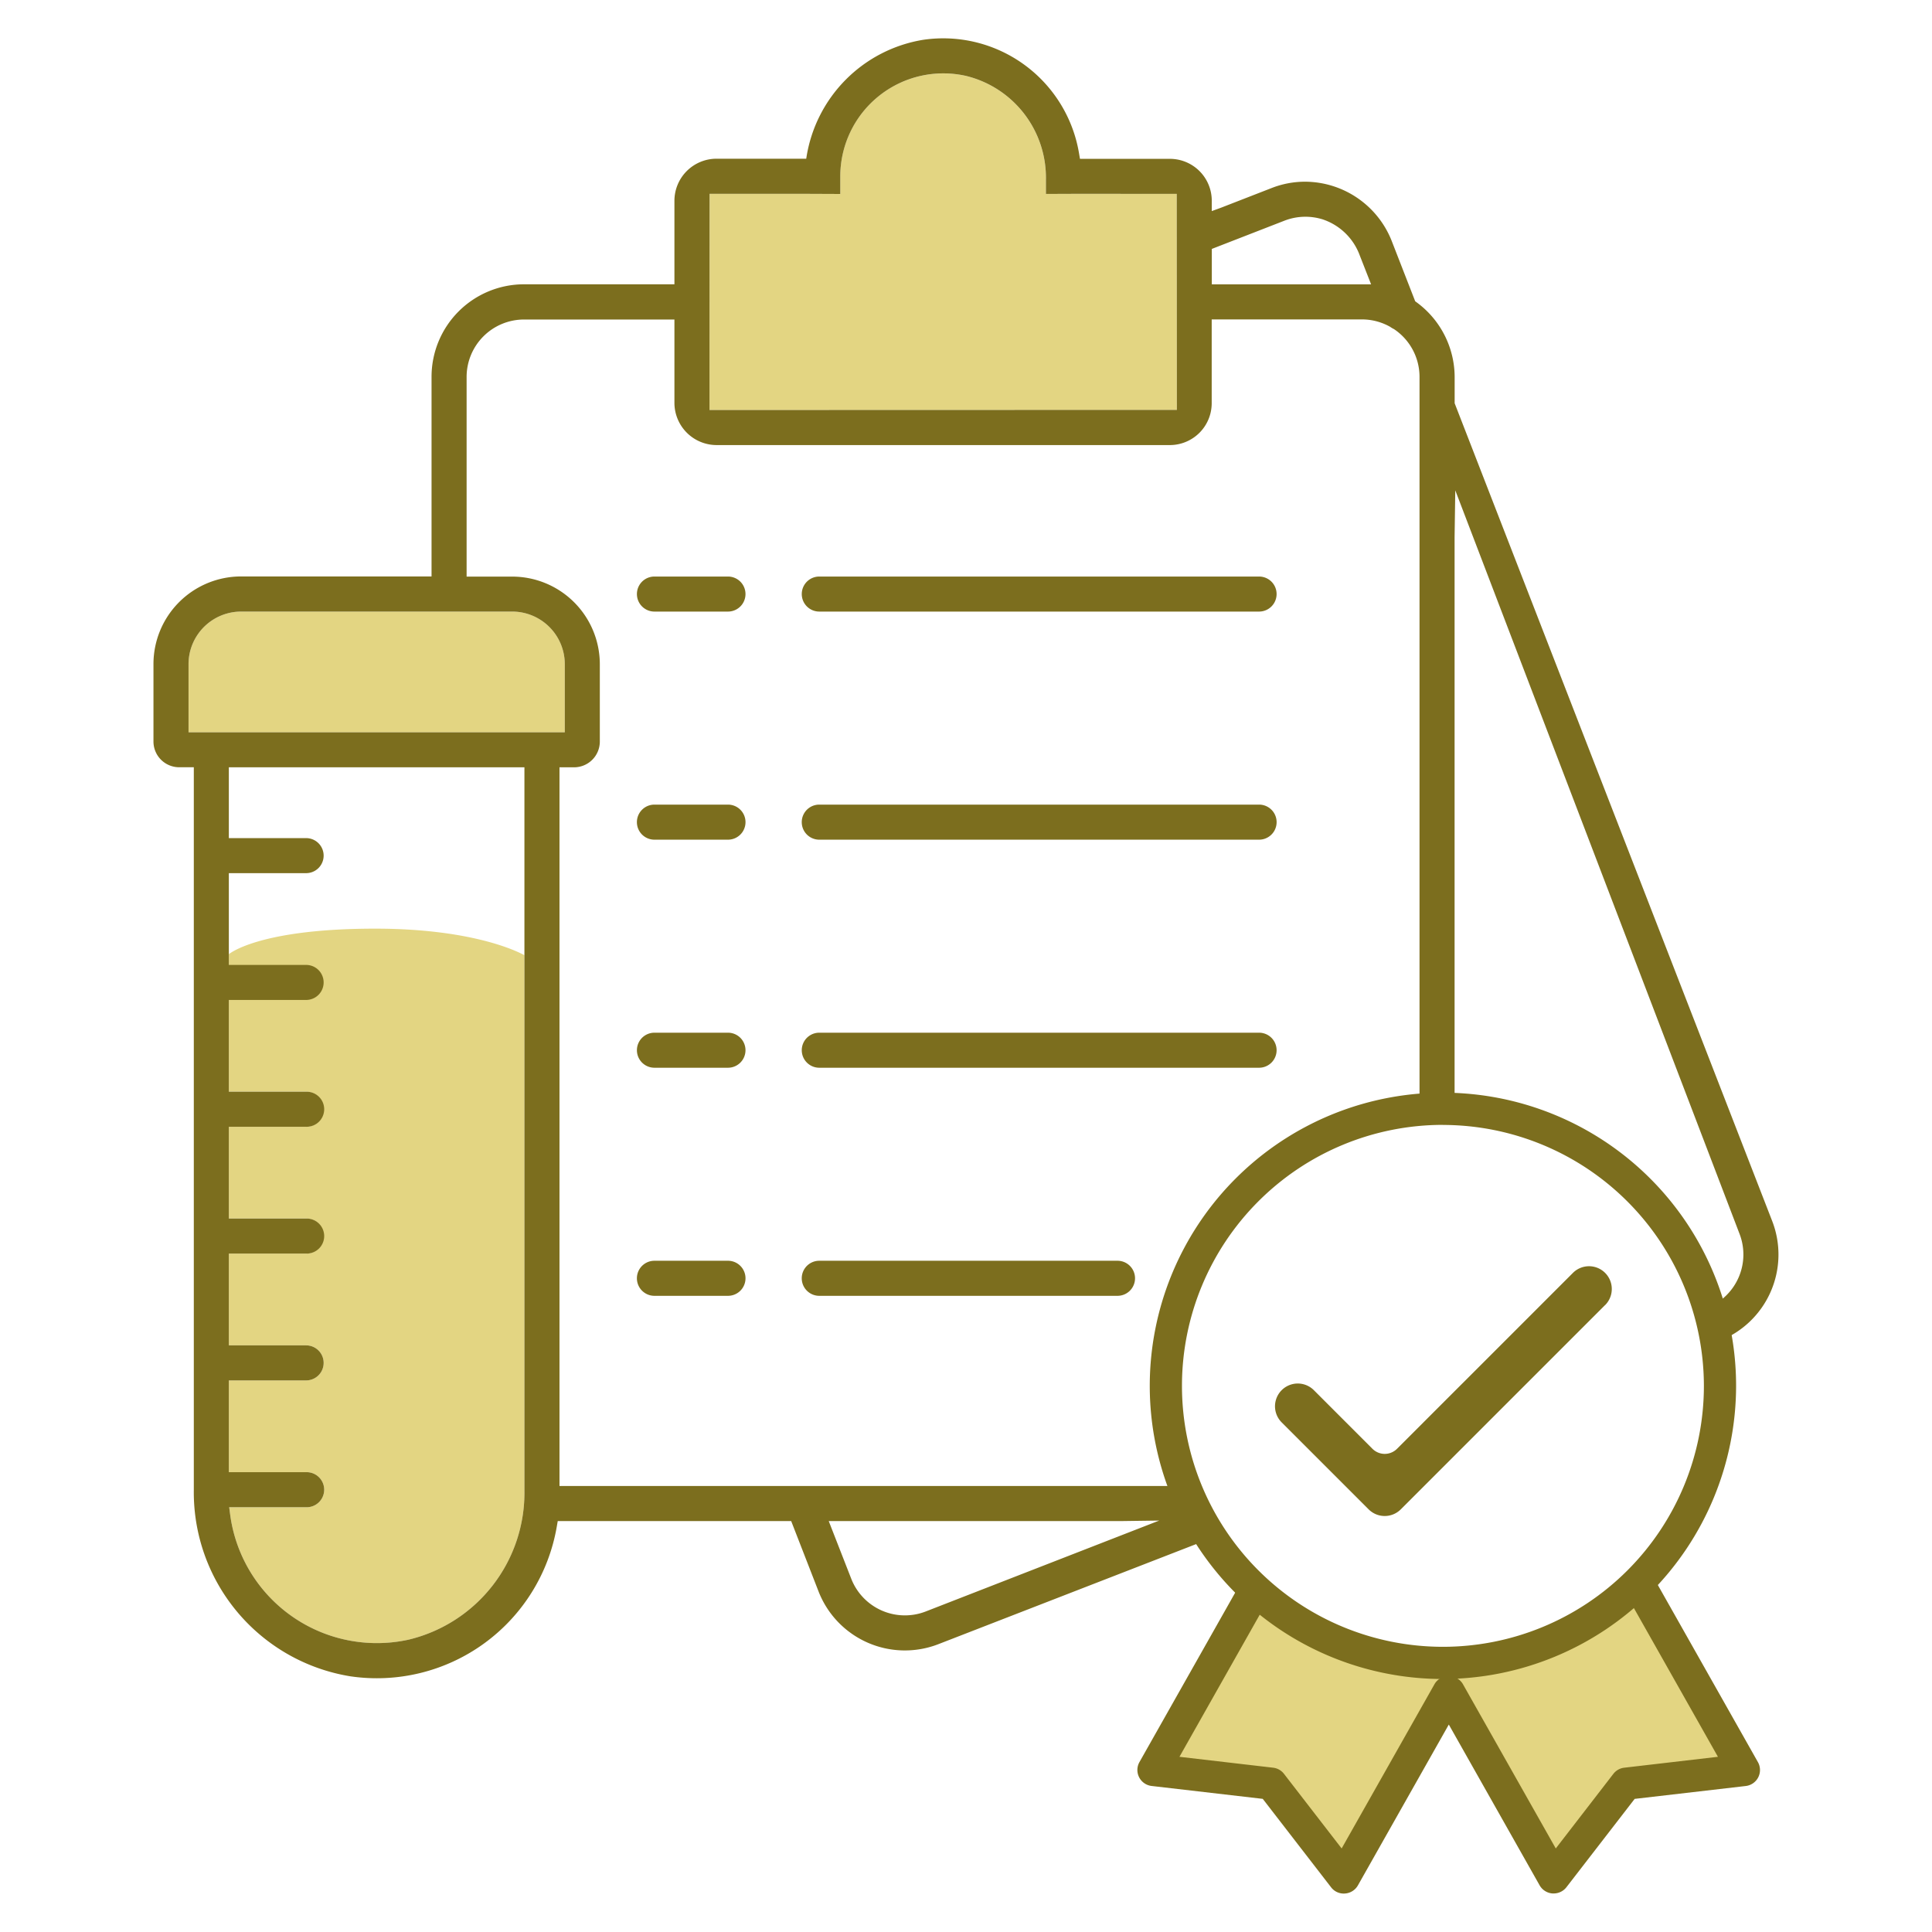 <svg xmlns="http://www.w3.org/2000/svg" xmlns:xlink="http://www.w3.org/1999/xlink" width="120" height="120" viewBox="0 0 120 120"><defs><clipPath id="a"><rect width="100.936" height="115.229" transform="translate(0 0)" fill="none"/></clipPath></defs><g transform="translate(15124 12156)"><rect width="120" height="120" transform="translate(-15124 -12156)" fill="none"/><g transform="translate(-15114.468 -12153.614)"><g clip-path="url(#a)"><path d="M92.41,96.273a17.167,17.167,0,0,1-24.177.454l-6.117,10.824,7.314.851,4.5,5.826,6.518-11.534,6.518,11.534,4.5-5.826,7.313-.851Z" fill="#e3d582"/><path d="M99.654,107.059,93.281,95.782a1,1,0,0,0-1.741.984l5.632,9.966-5.818.677a1,1,0,0,0-.676.381L87.1,112.425,81.321,102.2a.976.976,0,0,0-.838-.467l-.033-.058-.033.058a.976.976,0,0,0-.838.467L73.8,112.425l-3.581-4.635a1,1,0,0,0-.675-.381l-5.818-.677L69.1,97.219a1,1,0,0,0-1.742-.984l-6.116,10.824A1,1,0,0,0,62,108.544l6.9.8,4.244,5.493a.982.982,0,0,0,.864.386,1,1,0,0,0,.8-.5l5.648-9.994L86.1,114.72a1,1,0,0,0,.8.5l.072,0a1,1,0,0,0,.791-.389L92,109.346l6.9-.8a1,1,0,0,0,.755-1.485" fill="#7c6e1e"/><path d="M23.041,56.945V90.2a9.386,9.386,0,0,1-7.179,9.254A9.194,9.194,0,0,1,4.768,91.721l-.065-.49H9.482a1.089,1.089,0,1,0,0-2.177h-4.8v-5.7h4.8a1.089,1.089,0,1,0,0-2.178h-4.8v-5.7h4.8a1.089,1.089,0,0,0,0-2.178h-4.8V67.6h4.8a1.089,1.089,0,0,0,0-2.178h-4.8V56.881s1.822-1.587,9.088-1.587c6.495,0,9.268,1.651,9.268,1.651" fill="#e3d582"/><path d="M31.116,35.6a1.088,1.088,0,1,1,0-2.176h4.568a1.088,1.088,0,1,1,0,2.176Z" fill="#7c6e1e"/><path d="M41.355,35.6a1.088,1.088,0,1,1,0-2.176H68.672a1.088,1.088,0,1,1,0,2.176Z" fill="#7c6e1e"/><path d="M31.116,49.768a1.089,1.089,0,0,1,0-2.178h4.568a1.089,1.089,0,1,1,0,2.178Z" fill="#7c6e1e"/><path d="M41.355,49.768a1.089,1.089,0,0,1,0-2.178H68.672a1.089,1.089,0,0,1,0,2.178Z" fill="#7c6e1e"/><path d="M31.116,63.933a1.088,1.088,0,1,1,0-2.176h4.568a1.088,1.088,0,1,1,0,2.176Z" fill="#7c6e1e"/><path d="M41.355,63.933a1.088,1.088,0,1,1,0-2.176H68.672a1.088,1.088,0,1,1,0,2.176Z" fill="#7c6e1e"/><path d="M31.116,78.1a1.089,1.089,0,0,1,0-2.178h4.568a1.089,1.089,0,1,1,0,2.178Z" fill="#7c6e1e"/><path d="M41.355,78.1a1.089,1.089,0,1,1,0-2.178H59.878a1.089,1.089,0,1,1,0,2.178Z" fill="#7c6e1e"/><path d="M80.089,101.9A18.209,18.209,0,1,1,98.3,83.695,18.23,18.23,0,0,1,80.089,101.9m0-34.418A16.209,16.209,0,1,0,96.3,83.695,16.227,16.227,0,0,0,80.089,67.486" fill="#7c6e1e"/><path d="M90.162,78.674,77.475,91.361a1.413,1.413,0,0,1-2,0l-5.4-5.4a1.413,1.413,0,0,1,2-2L75.712,87.6a1.08,1.08,0,0,0,1.529,0L88.165,76.676a1.412,1.412,0,0,1,2,2" fill="#7c6e1e"/><path d="M40.545,9.653h-6L34.536,23.08l29.026-.006L63.556,9.659l-6.009-.005-2.116.008,0-.888a6.509,6.509,0,0,0-4.951-6.44,6.4,6.4,0,0,0-7.823,6.23l0,1.1Z" fill="#e3d582"/><path d="M5.446,35.6a3.268,3.268,0,0,0-3.268,3.268V43.1h23.37V38.869A3.268,3.268,0,0,0,22.28,35.6Z" fill="#e3d582"/><path d="M100.544,73.46l-19.725-50.8V21.021A5.772,5.772,0,0,0,78.468,16.4l-.1-.074L76.9,12.556A5.809,5.809,0,0,0,71.53,8.9a5.7,5.7,0,0,0-2.066.388l-3.142,1.222-.589.215v-.645a2.6,2.6,0,0,0-2.6-2.6H57.547l-.061-.36A8.552,8.552,0,0,0,47.838.082,8.77,8.77,0,0,0,40.556,7.4l-.012.072h-5.57a2.616,2.616,0,0,0-2.616,2.616v5.184h-9.34a5.746,5.746,0,0,0-5.746,5.746v12.4H5.444A5.444,5.444,0,0,0,0,38.87v4.8a1.6,1.6,0,0,0,1.6,1.6h.906v44.88a11.581,11.581,0,0,0,9.713,11.581A11.337,11.337,0,0,0,25.048,92.45l.062-.359h14.5l1.7,4.372a5.754,5.754,0,0,0,7.438,3.275l16.968-6.587a17.144,17.144,0,0,1-1.661-3.238H25.219V45.273h.905a1.6,1.6,0,0,0,1.6-1.6v-4.8a5.445,5.445,0,0,0-5.445-5.445H19.45v-12.4a3.568,3.568,0,0,1,3.569-3.568h9.339v5.183a2.623,2.623,0,0,0,2.615,2.615H63.129a2.6,2.6,0,0,0,2.6-2.6V17.453h9.34a3.575,3.575,0,0,1,1.744.461,1.607,1.607,0,0,0,.239.142,3.569,3.569,0,0,1,1.585,2.965V66.56c.478-.04.959-.074,1.447-.074.247,0,.487.027.731.037V30.982l.043-2.912L98.514,74.251a3.566,3.566,0,0,1-1.929,4.564,17.208,17.208,0,0,1,.477,2.164l.213-.082a5.757,5.757,0,0,0,3.269-7.437M60.12,92.091l2.349-.032L47.963,97.707a3.577,3.577,0,0,1-4.621-2.031l-1.4-3.585ZM23.041,90.2a9.384,9.384,0,0,1-7.179,9.253A9.193,9.193,0,0,1,4.768,91.721l-.065-.49H9.482a1.089,1.089,0,1,0,0-2.177h-4.8v-5.7h4.8a1.088,1.088,0,1,0,0-2.177h-4.8v-5.7h4.8a1.089,1.089,0,1,0,0-2.177h-4.8v-5.7h4.8a1.089,1.089,0,1,0,0-2.177h-4.8v-5.7h4.8a1.088,1.088,0,1,0,0-2.176h-4.8v-5.7h4.8a1.088,1.088,0,1,0,0-2.176h-4.8V45.273H23.041Zm-.762-54.6a3.268,3.268,0,0,1,3.269,3.269V43.1H2.178V38.869A3.268,3.268,0,0,1,5.446,35.6ZM34.536,23.08l.005-13.427h6l2.118.009,0-1.1a6.4,6.4,0,0,1,7.823-6.23,6.508,6.508,0,0,1,4.95,6.44l0,.888,2.117-.008,6.008.005.007,13.415Zm31.2-7.805v-2.2l4.519-1.757a3.6,3.6,0,0,1,2.367-.078,3.7,3.7,0,0,1,2.307,2.25l.7,1.785Z" fill="#7c6e1e"/></g></g></g></svg>